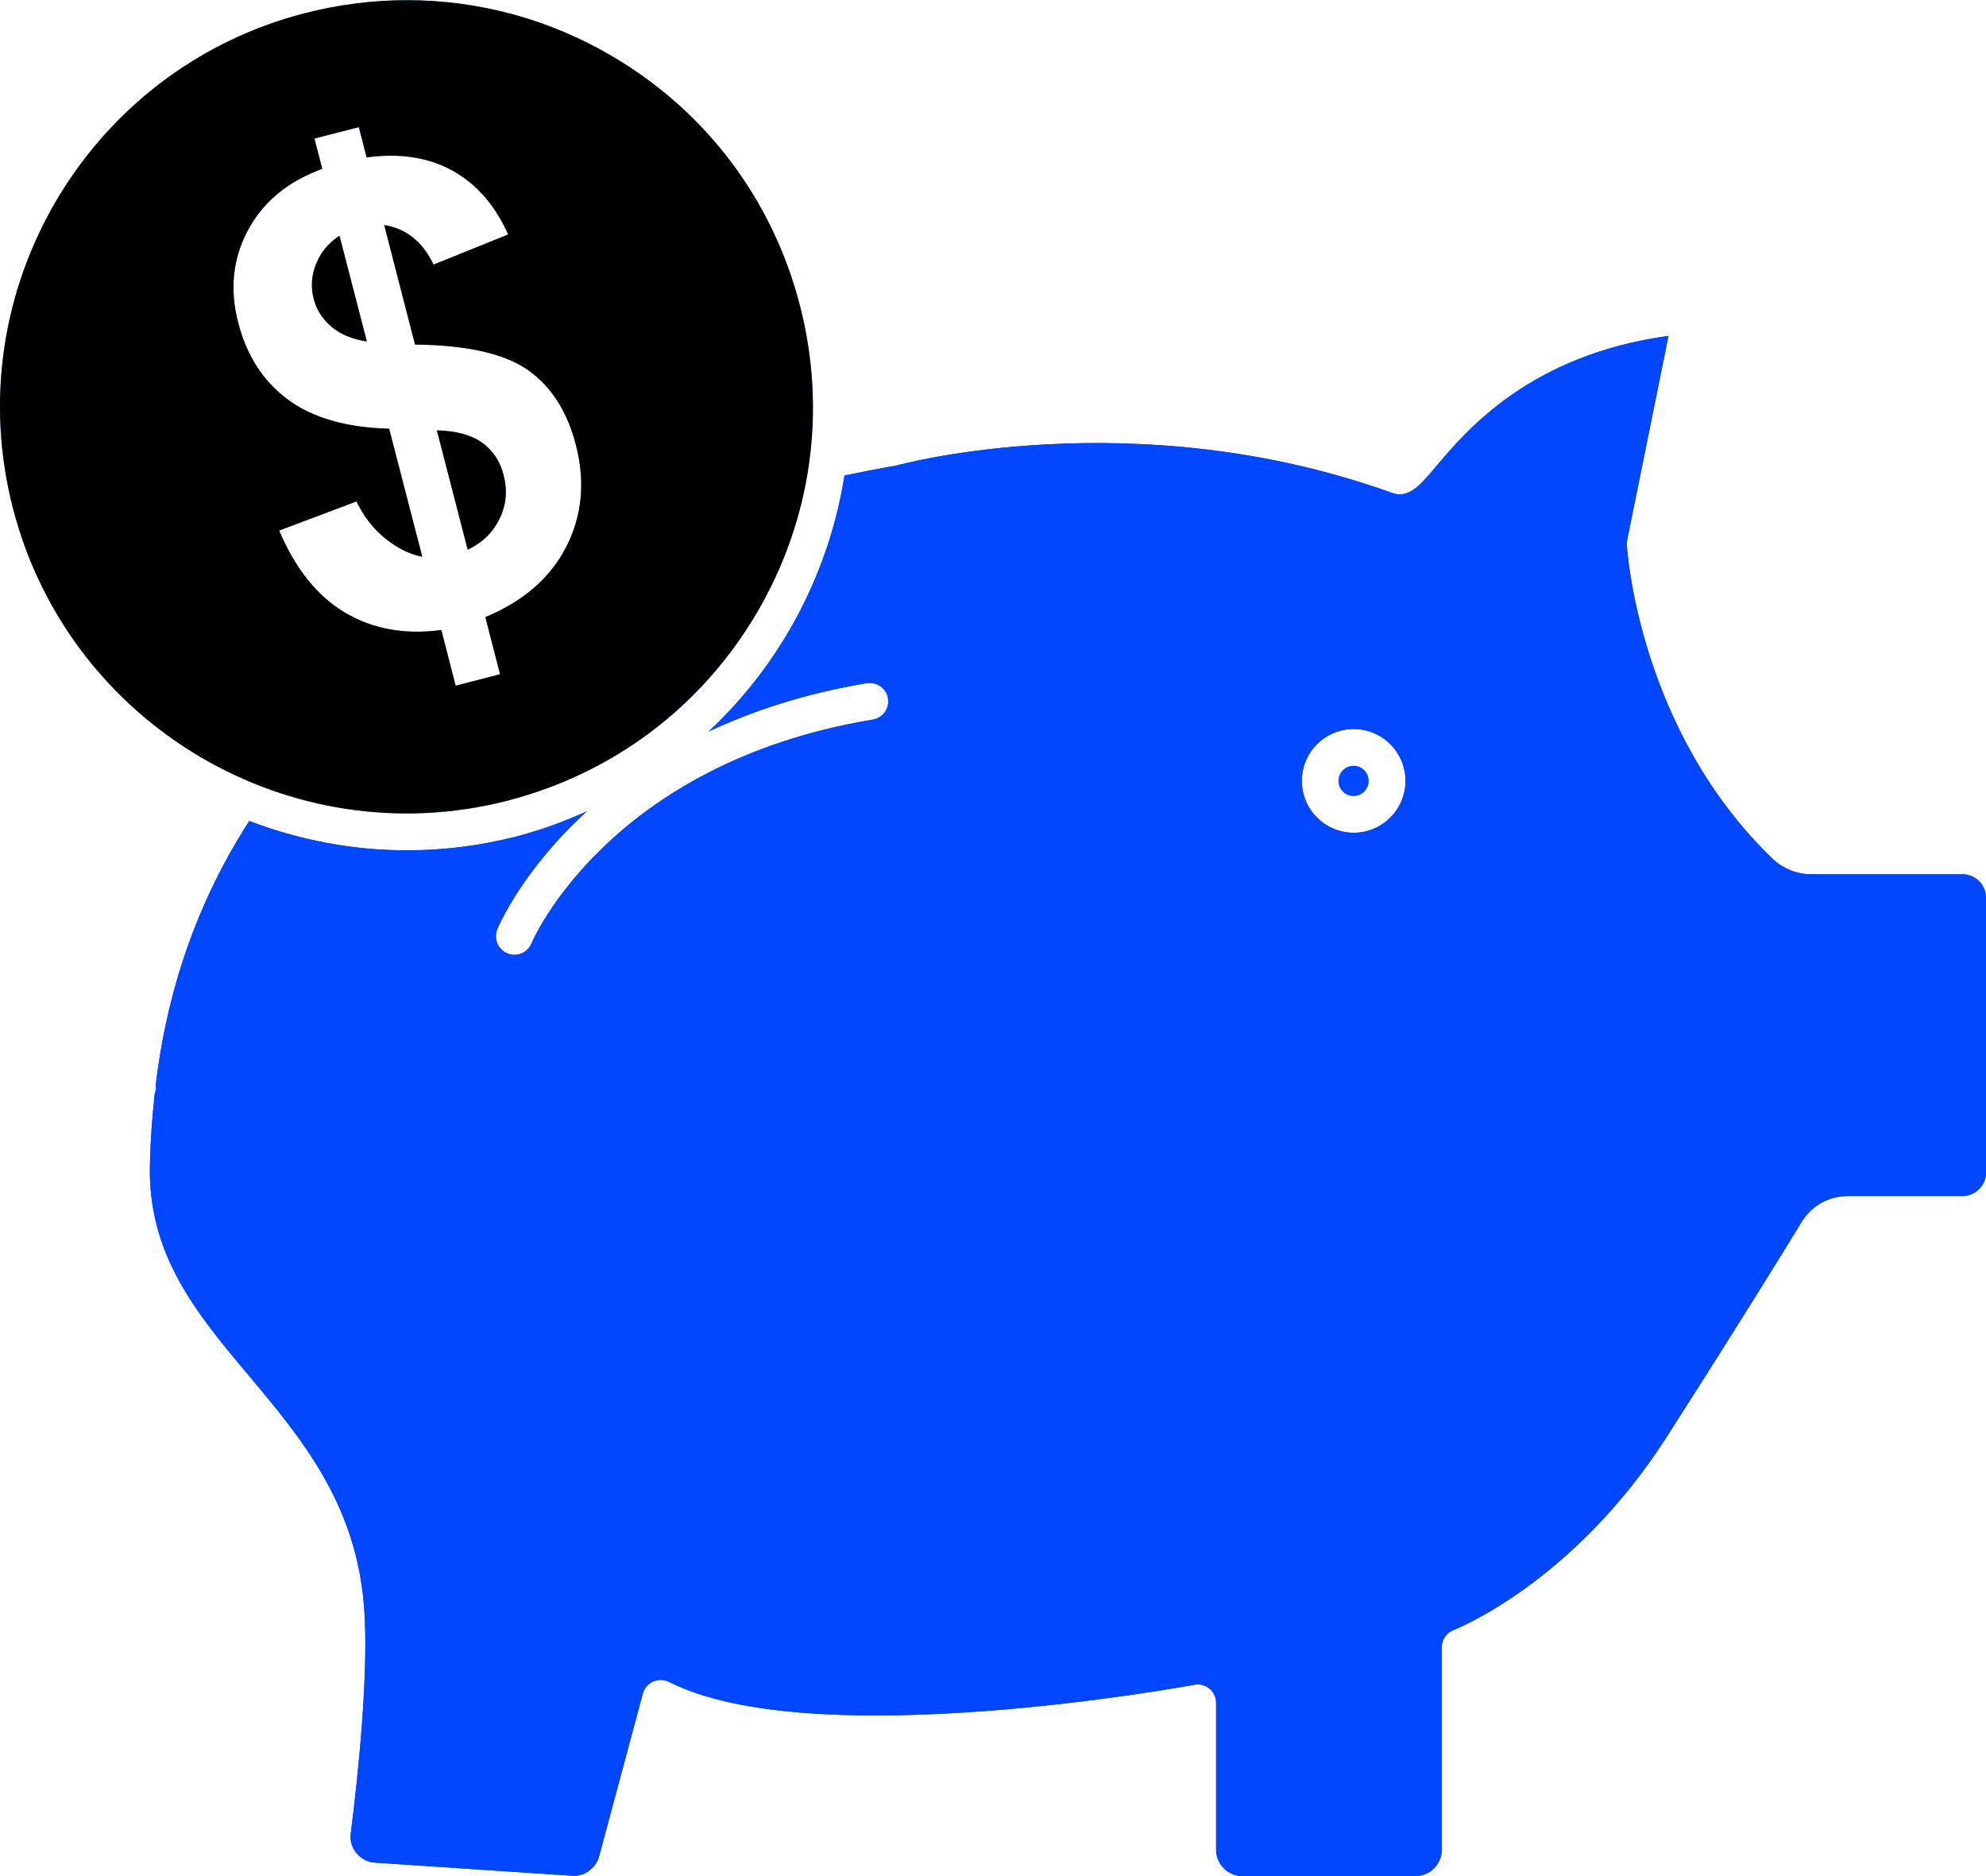 <svg width="54" height="51" viewBox="0 0 54 51" fill="none" xmlns="http://www.w3.org/2000/svg">
<g clip-path="url(#clip0_1259_7053)">
<path d="M8.595 7.173C8.467 7.489 8.447 7.809 8.531 8.129C8.605 8.42 8.768 8.672 9.009 8.879C9.251 9.086 9.571 9.219 9.975 9.283L9.231 6.409C8.93 6.606 8.718 6.858 8.595 7.178V7.173Z" fill="#55A6D5"/>
<path d="M13.813 21.761C16.672 21.021 19.072 19.212 20.57 16.673C22.069 14.129 22.487 11.151 21.748 8.297C21.009 5.438 19.205 3.037 16.662 1.538C14.942 0.522 13.02 0.005 11.068 0.005C10.142 0.005 9.205 0.123 8.284 0.36C2.385 1.878 -1.174 7.922 0.354 13.823C1.877 19.724 7.919 23.284 13.818 21.761H13.813ZM7.584 14.425L9.693 13.631C9.895 14.05 10.162 14.39 10.487 14.647C10.812 14.908 11.147 15.071 11.482 15.135L10.581 11.654C9.412 11.624 8.496 11.358 7.825 10.86C7.155 10.363 6.707 9.667 6.475 8.765C6.239 7.858 6.332 7.02 6.746 6.251C7.16 5.482 7.83 4.93 8.762 4.59L8.55 3.766L9.757 3.456L9.969 4.279C10.876 4.156 11.655 4.279 12.305 4.639C12.956 4.999 13.459 5.576 13.818 6.374L11.788 7.193C11.492 6.571 11.044 6.212 10.447 6.118L11.285 9.367C12.71 9.381 13.735 9.618 14.365 10.067C14.996 10.515 15.425 11.191 15.657 12.088C15.918 13.089 15.829 14.016 15.4 14.859C14.972 15.702 14.237 16.343 13.197 16.776L13.597 18.329L12.389 18.64L12 17.126C11.009 17.259 10.142 17.102 9.388 16.658C8.634 16.214 8.032 15.465 7.589 14.42L7.584 14.425Z" fill="#55A6D5"/>
<path d="M13.584 14.1C13.767 13.725 13.801 13.331 13.693 12.912C13.599 12.542 13.407 12.251 13.116 12.039C12.825 11.827 12.416 11.713 11.879 11.699L12.717 14.943C13.111 14.755 13.402 14.479 13.579 14.104L13.584 14.1Z" fill="#55A6D5"/>
<path d="M36.804 20.819C36.577 20.819 36.395 21.001 36.395 21.228C36.395 21.455 36.577 21.637 36.804 21.637C37.03 21.637 37.213 21.455 37.213 21.228C37.213 21.001 37.03 20.819 36.804 20.819Z" fill="#55A6D5"/>
<path d="M53.356 23.767H49.251C48.861 23.767 48.482 23.614 48.206 23.353C44.584 19.877 44.244 15.017 44.234 14.809C44.234 14.765 44.234 14.721 44.244 14.676L45.367 9.13C41.602 9.653 39.887 11.684 39.039 12.69C38.611 13.197 38.305 13.562 37.847 13.399C30.868 10.885 24.437 12.635 24.377 12.655C23.865 12.744 23.407 12.833 22.963 12.926C22.539 15.593 21.233 18.053 19.267 19.887C20.464 19.325 21.879 18.852 23.569 18.571C23.84 18.532 24.102 18.709 24.146 18.985C24.19 19.256 24.008 19.518 23.732 19.562C16.532 20.76 14.471 25.596 14.452 25.645C14.373 25.838 14.186 25.956 13.989 25.956C13.924 25.956 13.86 25.946 13.796 25.917C13.54 25.813 13.417 25.517 13.52 25.261C13.57 25.143 14.22 23.639 15.955 22.056C15.354 22.328 14.728 22.559 14.067 22.732C13.062 22.993 12.052 23.116 11.056 23.116C9.573 23.116 8.124 22.831 6.778 22.318C5.137 24.862 4.487 27.396 4.235 29.486C4.25 29.575 4.235 29.658 4.206 29.742C4.132 30.418 4.092 31.044 4.078 31.606C3.999 34.09 5.334 35.688 6.754 37.379C8.178 39.08 9.656 40.834 9.893 43.605C10.046 45.375 9.735 48.274 9.538 49.842C9.514 50.039 9.568 50.226 9.696 50.379C9.824 50.532 10.001 50.625 10.204 50.635L15.551 50.99C15.876 51.025 16.201 50.788 16.29 50.463L17.478 46.041C17.517 45.893 17.621 45.774 17.759 45.71C17.897 45.651 18.059 45.656 18.192 45.72C22.11 47.717 32.366 45.819 32.47 45.799C32.618 45.769 32.766 45.809 32.884 45.903C32.997 45.996 33.066 46.139 33.066 46.287V50.28C33.066 50.675 33.386 51 33.781 51H38.487C38.882 51 39.202 50.68 39.202 50.28V44.779C39.202 44.571 39.33 44.384 39.527 44.31C39.557 44.295 42.775 43.043 45.328 39.045C47.289 35.983 48.487 34.036 48.99 33.213C49.256 32.774 49.729 32.513 50.246 32.513H53.361C53.716 32.513 54.002 32.222 54.002 31.872V24.413C54.002 24.058 53.716 23.767 53.361 23.767H53.356ZM36.807 22.638C36.028 22.638 35.397 22.007 35.397 21.228C35.397 20.449 36.028 19.818 36.807 19.818C37.585 19.818 38.216 20.449 38.216 21.228C38.216 22.007 37.585 22.638 36.807 22.638Z" fill="#29414F"/>
<path d="M8.595 7.173C8.467 7.489 8.447 7.809 8.531 8.129C8.605 8.42 8.768 8.672 9.009 8.879C9.251 9.086 9.571 9.219 9.975 9.283L9.231 6.409C8.93 6.606 8.718 6.858 8.595 7.178V7.173Z" fill="black"/>
<path d="M13.813 21.761C16.672 21.021 19.072 19.212 20.57 16.673C22.069 14.129 22.487 11.151 21.748 8.297C21.009 5.438 19.205 3.037 16.662 1.538C14.942 0.522 13.02 0.005 11.068 0.005C10.142 0.005 9.205 0.123 8.284 0.36C2.385 1.878 -1.174 7.922 0.354 13.823C1.877 19.724 7.919 23.284 13.818 21.761H13.813ZM7.584 14.425L9.693 13.631C9.895 14.05 10.162 14.39 10.487 14.647C10.812 14.908 11.147 15.071 11.482 15.135L10.581 11.654C9.412 11.624 8.496 11.358 7.825 10.86C7.155 10.363 6.707 9.667 6.475 8.765C6.239 7.858 6.332 7.02 6.746 6.251C7.16 5.482 7.83 4.93 8.762 4.59L8.55 3.766L9.757 3.456L9.969 4.279C10.876 4.156 11.655 4.279 12.305 4.639C12.956 4.999 13.459 5.576 13.818 6.374L11.788 7.193C11.492 6.571 11.044 6.212 10.447 6.118L11.285 9.367C12.71 9.381 13.735 9.618 14.365 10.067C14.996 10.515 15.425 11.191 15.657 12.088C15.918 13.089 15.829 14.016 15.4 14.859C14.972 15.702 14.237 16.343 13.197 16.776L13.597 18.329L12.389 18.64L12 17.126C11.009 17.259 10.142 17.102 9.388 16.658C8.634 16.214 8.032 15.465 7.589 14.42L7.584 14.425Z" fill="black"/>
<path d="M13.584 14.1C13.767 13.725 13.801 13.331 13.693 12.912C13.599 12.542 13.407 12.251 13.116 12.039C12.825 11.827 12.416 11.713 11.879 11.699L12.717 14.943C13.111 14.755 13.402 14.479 13.579 14.104L13.584 14.1Z" fill="black"/>
<path d="M36.804 20.819C36.577 20.819 36.395 21.001 36.395 21.228C36.395 21.455 36.577 21.637 36.804 21.637C37.03 21.637 37.213 21.455 37.213 21.228C37.213 21.001 37.03 20.819 36.804 20.819Z" fill="#0047FF"/>
<path d="M53.356 23.767H49.251C48.861 23.767 48.482 23.614 48.206 23.353C44.584 19.877 44.244 15.017 44.234 14.809C44.234 14.765 44.234 14.721 44.244 14.676L45.367 9.13C41.602 9.653 39.887 11.684 39.039 12.69C38.611 13.197 38.305 13.562 37.847 13.399C30.868 10.885 24.437 12.635 24.377 12.655C23.865 12.744 23.407 12.833 22.963 12.926C22.539 15.593 21.233 18.053 19.267 19.887C20.464 19.325 21.879 18.852 23.569 18.571C23.84 18.532 24.102 18.709 24.146 18.985C24.19 19.256 24.008 19.518 23.732 19.562C16.532 20.76 14.471 25.596 14.452 25.645C14.373 25.838 14.186 25.956 13.989 25.956C13.924 25.956 13.86 25.946 13.796 25.917C13.54 25.813 13.417 25.517 13.52 25.261C13.57 25.143 14.22 23.639 15.955 22.056C15.354 22.328 14.728 22.559 14.067 22.732C13.062 22.993 12.052 23.116 11.056 23.116C9.573 23.116 8.124 22.831 6.778 22.318C5.137 24.862 4.487 27.396 4.235 29.486C4.25 29.575 4.235 29.658 4.206 29.742C4.132 30.418 4.092 31.044 4.078 31.606C3.999 34.09 5.334 35.688 6.754 37.379C8.178 39.08 9.656 40.834 9.893 43.605C10.046 45.375 9.735 48.274 9.538 49.842C9.514 50.039 9.568 50.226 9.696 50.379C9.824 50.532 10.001 50.625 10.204 50.635L15.551 50.99C15.876 51.025 16.201 50.788 16.29 50.463L17.478 46.041C17.517 45.893 17.621 45.774 17.759 45.71C17.897 45.651 18.059 45.656 18.192 45.72C22.11 47.717 32.366 45.819 32.47 45.799C32.618 45.769 32.766 45.809 32.884 45.903C32.997 45.996 33.066 46.139 33.066 46.287V50.28C33.066 50.675 33.386 51 33.781 51H38.487C38.882 51 39.202 50.68 39.202 50.28V44.779C39.202 44.571 39.33 44.384 39.527 44.31C39.557 44.295 42.775 43.043 45.328 39.045C47.289 35.983 48.487 34.036 48.99 33.213C49.256 32.774 49.729 32.513 50.246 32.513H53.361C53.716 32.513 54.002 32.222 54.002 31.872V24.413C54.002 24.058 53.716 23.767 53.361 23.767H53.356ZM36.807 22.638C36.028 22.638 35.397 22.007 35.397 21.228C35.397 20.449 36.028 19.818 36.807 19.818C37.585 19.818 38.216 20.449 38.216 21.228C38.216 22.007 37.585 22.638 36.807 22.638Z" fill="#0047FF"/>
</g>
<defs>
<clipPath id="clip0_1259_7053">
<rect width="54" height="51" fill="white"/>
</clipPath>
</defs>
</svg>
